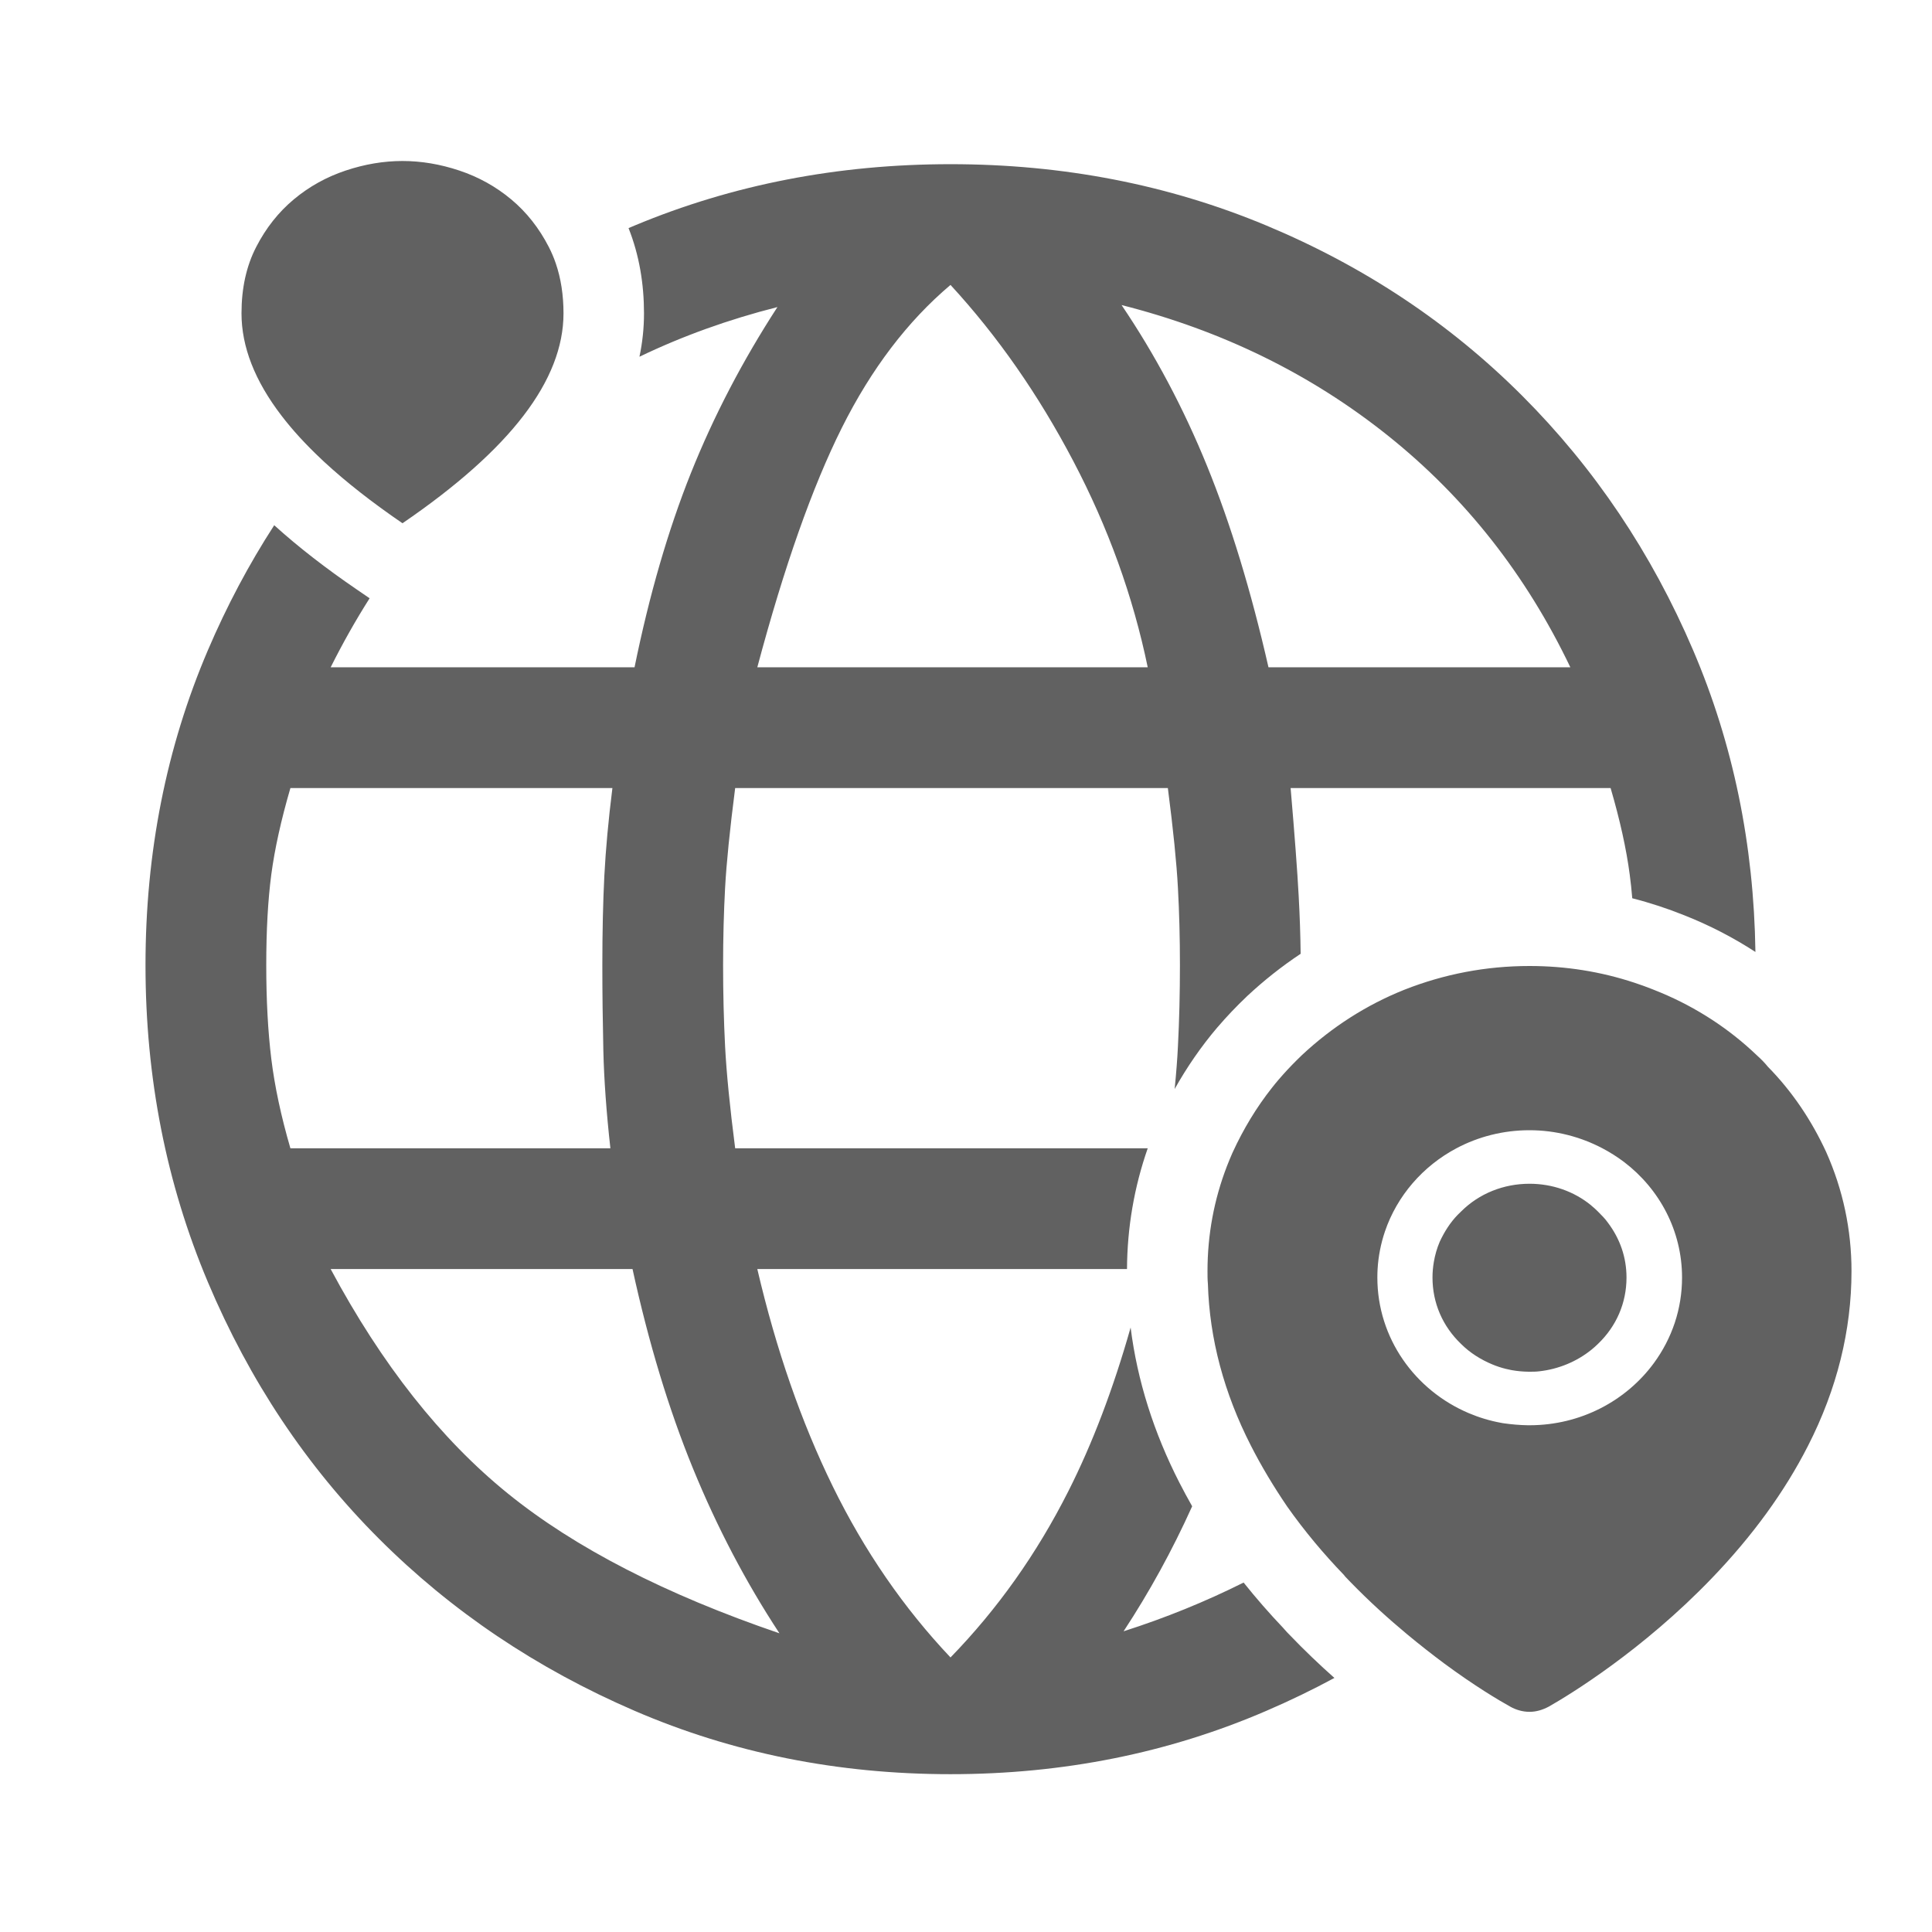 <svg width="48" height="48" viewBox="0 0 48 48" fill="none" xmlns="http://www.w3.org/2000/svg">
<path fill-rule="evenodd" clip-rule="evenodd" d="M8.057 11.477C8.597 11.976 9.245 12.484 10 13C11.343 12.082 12.345 11.191 13.007 10.326C13.669 9.462 14 8.615 14 7.785C14 7.331 13.936 6.917 13.808 6.543C13.76 6.402 13.702 6.267 13.636 6.138C13.393 5.665 13.081 5.271 12.7 4.953C12.319 4.635 11.89 4.397 11.414 4.238C10.938 4.079 10.467 4 10 4C9.533 4 9.062 4.079 8.586 4.238C8.11 4.397 7.681 4.635 7.3 4.953C6.919 5.271 6.607 5.665 6.364 6.138C6.121 6.61 6 7.159 6 7.785C6 8.615 6.331 9.462 6.993 10.326C7.267 10.685 7.6 11.048 7.992 11.416C8.013 11.436 8.035 11.456 8.057 11.477ZM9.183 14.864L8.872 14.651C8.11 14.131 7.419 13.598 6.813 13.049C6.184 14.02 5.635 15.055 5.165 16.154C4.132 18.571 3.615 21.179 3.615 23.979C3.615 26.779 4.132 29.404 5.165 31.854C6.199 34.304 7.615 36.429 9.415 38.229C11.215 40.029 13.332 41.454 15.765 42.504C18.199 43.554 20.815 44.079 23.615 44.079C26.415 44.079 29.032 43.554 31.465 42.504C32.046 42.254 32.609 41.982 33.153 41.688C32.785 41.361 32.407 41.002 32.034 40.612C32.009 40.588 31.951 40.529 31.881 40.446C31.531 40.078 31.203 39.701 30.897 39.318C29.948 39.793 28.954 40.197 27.915 40.529C28.557 39.553 29.125 38.518 29.619 37.423C29.508 37.227 29.401 37.03 29.299 36.83C28.668 35.595 28.256 34.304 28.09 32.982C27.657 34.51 27.14 35.868 26.54 37.054C25.757 38.604 24.782 39.979 23.615 41.179C22.449 39.946 21.474 38.529 20.69 36.929C19.907 35.329 19.282 33.529 18.815 31.529H28C28.006 30.498 28.178 29.494 28.515 28.529H18.265C18.132 27.496 18.049 26.654 18.015 26.004C17.982 25.354 17.965 24.679 17.965 23.979C17.965 23.312 17.982 22.671 18.015 22.054C18.049 21.438 18.132 20.613 18.265 19.579H29.015C29.149 20.613 29.232 21.438 29.265 22.054C29.299 22.671 29.315 23.312 29.315 23.979C29.315 24.679 29.299 25.354 29.265 26.004C29.25 26.312 29.223 26.662 29.184 27.056C29.486 26.518 29.839 26.002 30.247 25.523L30.252 25.518C30.477 25.255 30.724 24.996 30.973 24.76L30.979 24.754L30.986 24.747C31.399 24.362 31.842 24.01 32.314 23.697C32.309 23.244 32.293 22.763 32.265 22.254C32.232 21.637 32.165 20.746 32.065 19.579H40.015C40.249 20.379 40.407 21.096 40.49 21.729C40.515 21.915 40.536 22.111 40.553 22.317C40.992 22.429 41.425 22.571 41.851 22.742C42.465 22.985 43.056 23.289 43.613 23.651C43.574 20.975 43.058 18.476 42.065 16.154C41.032 13.738 39.615 11.629 37.815 9.829C36.015 8.029 33.899 6.621 31.465 5.604C29.032 4.588 26.415 4.079 23.615 4.079C20.815 4.079 18.199 4.588 15.765 5.604C15.715 5.625 15.666 5.646 15.616 5.667C15.884 6.343 16 7.059 16 7.785C16 8.154 15.961 8.513 15.887 8.863C16.955 8.349 18.097 7.938 19.315 7.629C18.449 8.963 17.732 10.338 17.165 11.754C16.599 13.171 16.132 14.779 15.765 16.579H8.215C8.515 15.98 8.837 15.408 9.183 14.864ZM41.11 24.6C41.992 24.947 42.813 25.453 43.514 26.093C43.56 26.135 43.605 26.177 43.65 26.22C43.75 26.31 43.84 26.4 43.92 26.5C44.53 27.12 45.01 27.84 45.37 28.62C45.79 29.56 46 30.56 46 31.58C46 33.05 45.64 34.51 44.92 35.92C44.34 37.06 43.54 38.16 42.53 39.21C40.8 41.01 38.99 42.11 38.48 42.4C38.33 42.48 38.17 42.53 38 42.53C37.83 42.53 37.66 42.48 37.52 42.4C37.25 42.25 36.64 41.89 35.87 41.32C35.586 41.108 35.275 40.866 34.952 40.597C34.499 40.22 34.021 39.789 33.553 39.307C33.532 39.285 33.511 39.264 33.49 39.242C33.48 39.231 33.47 39.221 33.46 39.21C33.43 39.18 33.41 39.16 33.39 39.13C33.133 38.863 32.89 38.592 32.661 38.317C32.418 38.025 32.191 37.729 31.98 37.43C31.64 36.93 31.34 36.43 31.08 35.92C30.41 34.61 30.05 33.26 30.01 31.9C30 31.79 30 31.69 30 31.58V31.58C30 30.679 30.161 29.808 30.482 28.975C30.523 28.871 30.565 28.767 30.61 28.664L30.63 28.62C30.892 28.051 31.216 27.513 31.601 27.026C31.656 26.956 31.712 26.887 31.77 26.82C31.91 26.656 32.063 26.493 32.218 26.339C32.262 26.295 32.306 26.252 32.35 26.21C33.09 25.52 33.94 24.97 34.89 24.59C35.88 24.2 36.92 24 38 24C38.9 24 39.773 24.139 40.612 24.417C40.758 24.465 40.904 24.518 41.048 24.575L41.11 24.6ZM41.79 31.74C41.79 32.131 41.727 32.508 41.61 32.862C41.49 33.223 41.314 33.56 41.092 33.863C40.405 34.8 39.275 35.41 38 35.41L37.959 35.41C37.753 35.407 37.547 35.388 37.35 35.36C37.331 35.357 37.312 35.353 37.294 35.35C37.014 35.299 36.745 35.217 36.49 35.109C35.153 34.542 34.22 33.245 34.22 31.74C34.22 31.669 34.222 31.599 34.226 31.529H34.226C34.245 31.206 34.308 30.893 34.408 30.597C34.709 29.71 35.35 28.972 36.184 28.529C36.722 28.243 37.341 28.08 38 28.08C38.652 28.08 39.271 28.245 39.812 28.529C40.002 28.629 40.181 28.743 40.35 28.87C41.23 29.54 41.79 30.58 41.79 31.74ZM35.59 31.74C35.59 31.613 35.601 31.483 35.623 31.355C35.652 31.182 35.701 31.011 35.77 30.85L35.77 30.85C35.884 30.605 36.028 30.375 36.217 30.181C36.243 30.153 36.271 30.126 36.3 30.1C36.75 29.65 37.36 29.41 38 29.41C38.563 29.41 39.102 29.596 39.531 29.946L39.535 29.951C39.592 29.997 39.647 30.047 39.7 30.1L39.7 30.1C39.79 30.19 39.88 30.28 39.95 30.38L39.95 30.38C40.25 30.78 40.41 31.24 40.41 31.74C40.41 32.37 40.16 32.95 39.7 33.39C39.651 33.438 39.6 33.483 39.548 33.526C39.179 33.827 38.721 34.017 38.24 34.07C38.16 34.08 38.08 34.08 38 34.08L37.973 34.08C37.837 34.078 37.703 34.066 37.572 34.043L37.539 34.037C37.496 34.029 37.453 34.019 37.411 34.009C37.298 33.981 37.188 33.945 37.08 33.9C36.79 33.78 36.52 33.61 36.3 33.39C35.84 32.95 35.59 32.37 35.59 31.74ZM19.365 40.579C18.532 39.312 17.815 37.946 17.215 36.479C16.615 35.013 16.115 33.362 15.715 31.529H8.215C9.482 33.896 10.949 35.754 12.615 37.104C14.282 38.454 16.532 39.612 19.365 40.579ZM7.215 28.529H15.165C15.065 27.629 15.007 26.821 14.99 26.104C14.974 25.387 14.965 24.679 14.965 23.979C14.965 23.146 14.982 22.404 15.015 21.754C15.049 21.104 15.115 20.379 15.215 19.579H7.215C6.982 20.379 6.824 21.096 6.74 21.729C6.657 22.363 6.615 23.113 6.615 23.979C6.615 24.846 6.657 25.621 6.74 26.304C6.824 26.988 6.982 27.729 7.215 28.529ZM31.515 16.579H39.015C37.915 14.279 36.407 12.363 34.49 10.829C32.574 9.296 30.365 8.213 27.865 7.579C28.699 8.812 29.407 10.146 29.99 11.579C30.574 13.012 31.082 14.679 31.515 16.579ZM18.815 16.579H28.515C28.149 14.812 27.532 13.104 26.665 11.454C25.799 9.804 24.782 8.346 23.615 7.079C22.549 7.979 21.649 9.162 20.915 10.629C20.182 12.096 19.482 14.079 18.815 16.579Z" fill="#616161"/>
</svg>
